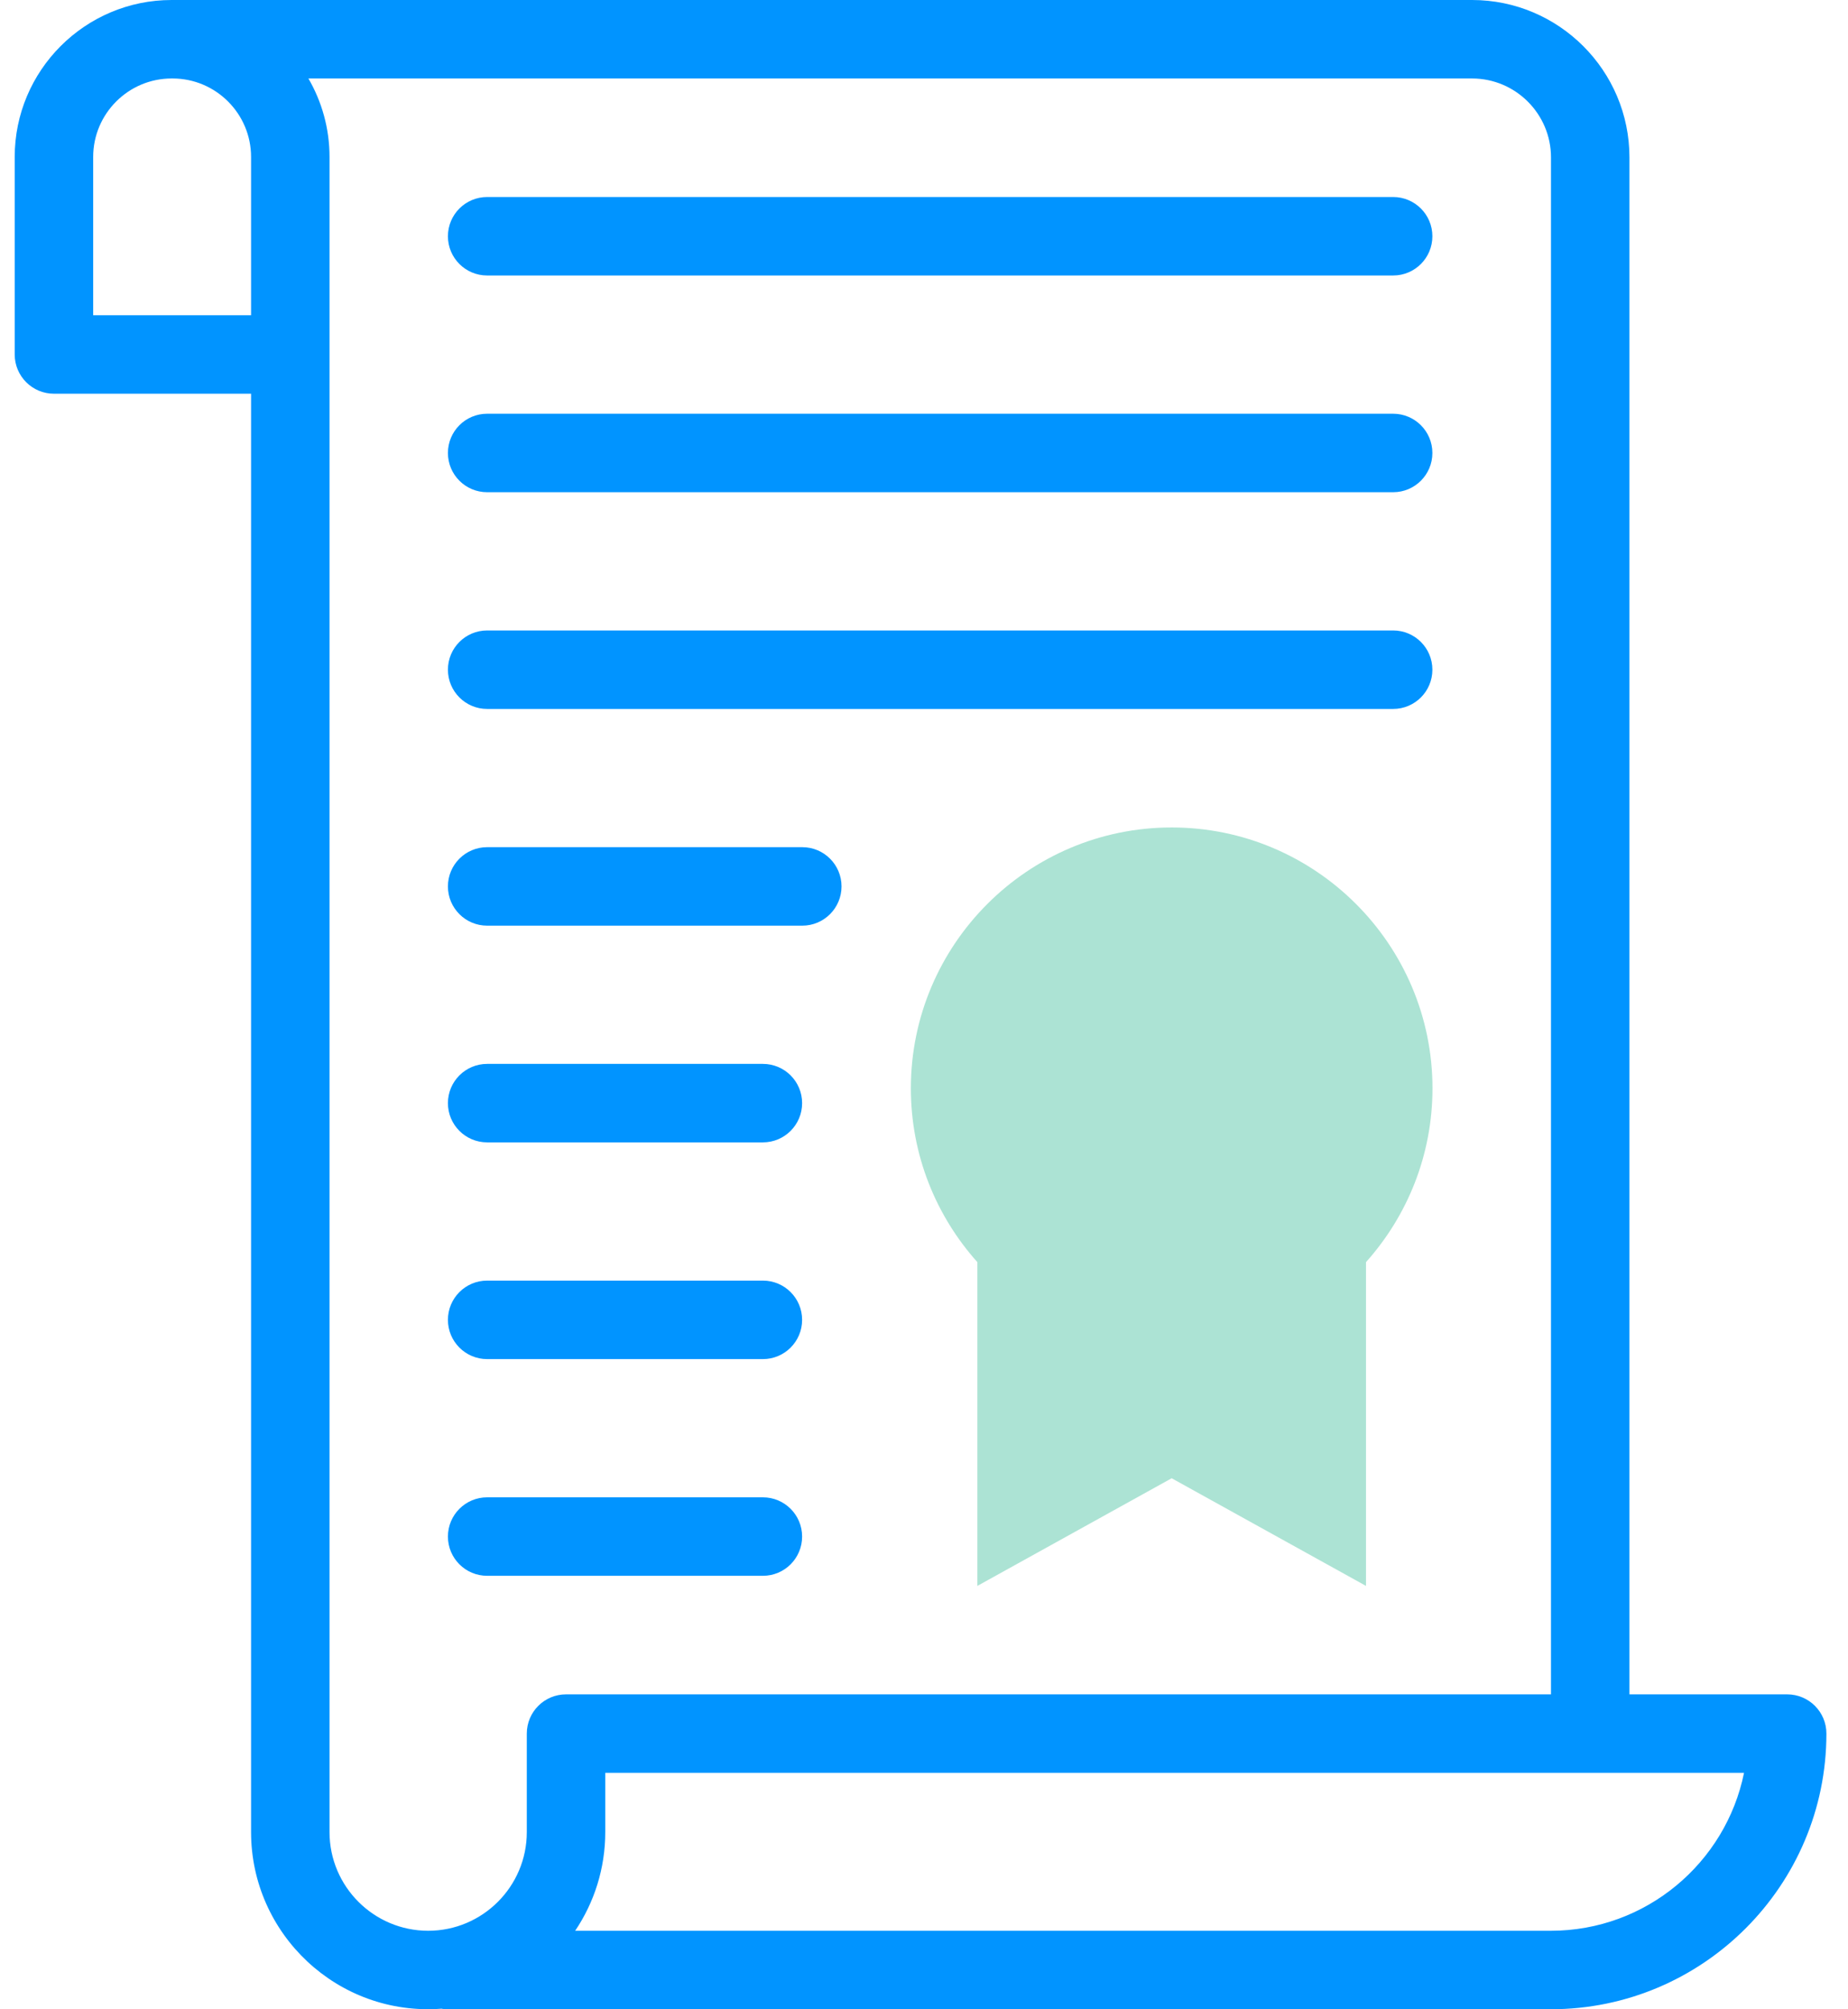 <?xml version="1.0" encoding="UTF-8"?>
<svg xmlns="http://www.w3.org/2000/svg" width="92" height="100" viewBox="0 0 92 100" fill="none">
  <g clip-path="url(#clip0_428_45145)">
    <path d="M71.314 54.166C71.314 47.007 65.489 41.182 58.33 41.182C51.17 41.182 45.346 47.007 45.346 54.166C45.346 57.486 46.599 60.517 48.656 62.815V78.929L58.33 73.571L68.004 78.929V62.815C70.061 60.517 71.314 57.486 71.314 54.166Z" fill="#ACE3D4"></path>
    <path d="M88.972 84.326H81.12V7.836C81.12 3.515 77.605 0 73.284 0H8.593H8.569H8.545C4.237 0 0.732 3.505 0.732 7.812V17.642C0.732 18.72 1.607 19.595 2.686 19.595H12.499V91.181C12.499 96.254 16.813 100.358 21.981 99.971C22.308 100.024 19.708 99.987 77.206 99.998C84.771 99.998 90.925 93.844 90.925 86.279C90.925 85.2 90.051 84.326 88.972 84.326ZM4.639 7.812C4.639 5.658 6.391 3.906 8.545 3.906H8.569H8.593C10.746 3.906 12.499 5.658 12.499 7.812V15.689H4.639V7.812ZM16.405 91.181C16.405 88.408 16.405 12.06 16.405 7.812C16.405 6.39 16.021 5.056 15.354 3.906H73.284C75.451 3.906 77.214 5.669 77.214 7.836V84.326H28.179C27.101 84.326 26.226 85.2 26.226 86.279V91.181C26.226 93.889 24.023 96.092 21.316 96.092C18.608 96.092 16.405 93.889 16.405 91.181ZM77.206 96.092H28.634C29.58 94.687 30.132 92.998 30.132 91.181V88.231H86.824C85.916 92.71 81.948 96.092 77.206 96.092Z" fill="#0194FF"></path>
    <path d="M24.252 13.711H69.356C70.435 13.711 71.309 12.837 71.309 11.758C71.309 10.68 70.435 9.805 69.356 9.805H24.252C23.173 9.805 22.299 10.68 22.299 11.758C22.299 12.837 23.173 13.711 24.252 13.711Z" fill="#0194FF"></path>
    <path d="M24.252 24.497H69.356C70.435 24.497 71.309 23.623 71.309 22.544C71.309 21.466 70.435 20.591 69.356 20.591H24.252C23.173 20.591 22.299 21.466 22.299 22.544C22.299 23.623 23.173 24.497 24.252 24.497Z" fill="#0194FF"></path>
    <path d="M24.252 35.283H69.356C70.435 35.283 71.309 34.409 71.309 33.33C71.309 32.251 70.435 31.377 69.356 31.377H24.252C23.173 31.377 22.299 32.251 22.299 33.33C22.299 34.409 23.173 35.283 24.252 35.283Z" fill="#0194FF"></path>
    <path d="M24.252 46.069H39.941C41.019 46.069 41.894 45.194 41.894 44.116C41.894 43.037 41.019 42.163 39.941 42.163H24.252C23.173 42.163 22.299 43.037 22.299 44.116C22.299 45.194 23.173 46.069 24.252 46.069Z" fill="#0194FF"></path>
    <path d="M24.252 56.855H37.979C39.058 56.855 39.932 55.98 39.932 54.902C39.932 53.823 39.058 52.949 37.979 52.949H24.252C23.173 52.949 22.299 53.823 22.299 54.902C22.299 55.98 23.173 56.855 24.252 56.855Z" fill="#0194FF"></path>
    <path d="M24.252 67.641H37.979C39.058 67.641 39.932 66.766 39.932 65.688C39.932 64.609 39.058 63.734 37.979 63.734H24.252C23.173 63.734 22.299 64.609 22.299 65.688C22.299 66.766 23.173 67.641 24.252 67.641Z" fill="#0194FF"></path>
    <path d="M24.252 78.426H37.979C39.058 78.426 39.932 77.552 39.932 76.473C39.932 75.394 39.058 74.52 37.979 74.52H24.252C23.173 74.52 22.299 75.394 22.299 76.473C22.299 77.552 23.173 78.426 24.252 78.426Z" fill="#0194FF"></path>
  </g>
  <defs>
    <clipPath id="clip0_428_45145">
      <rect width="91.667" height="100" fill="white"></rect>
    </clipPath>
  </defs>
</svg>
